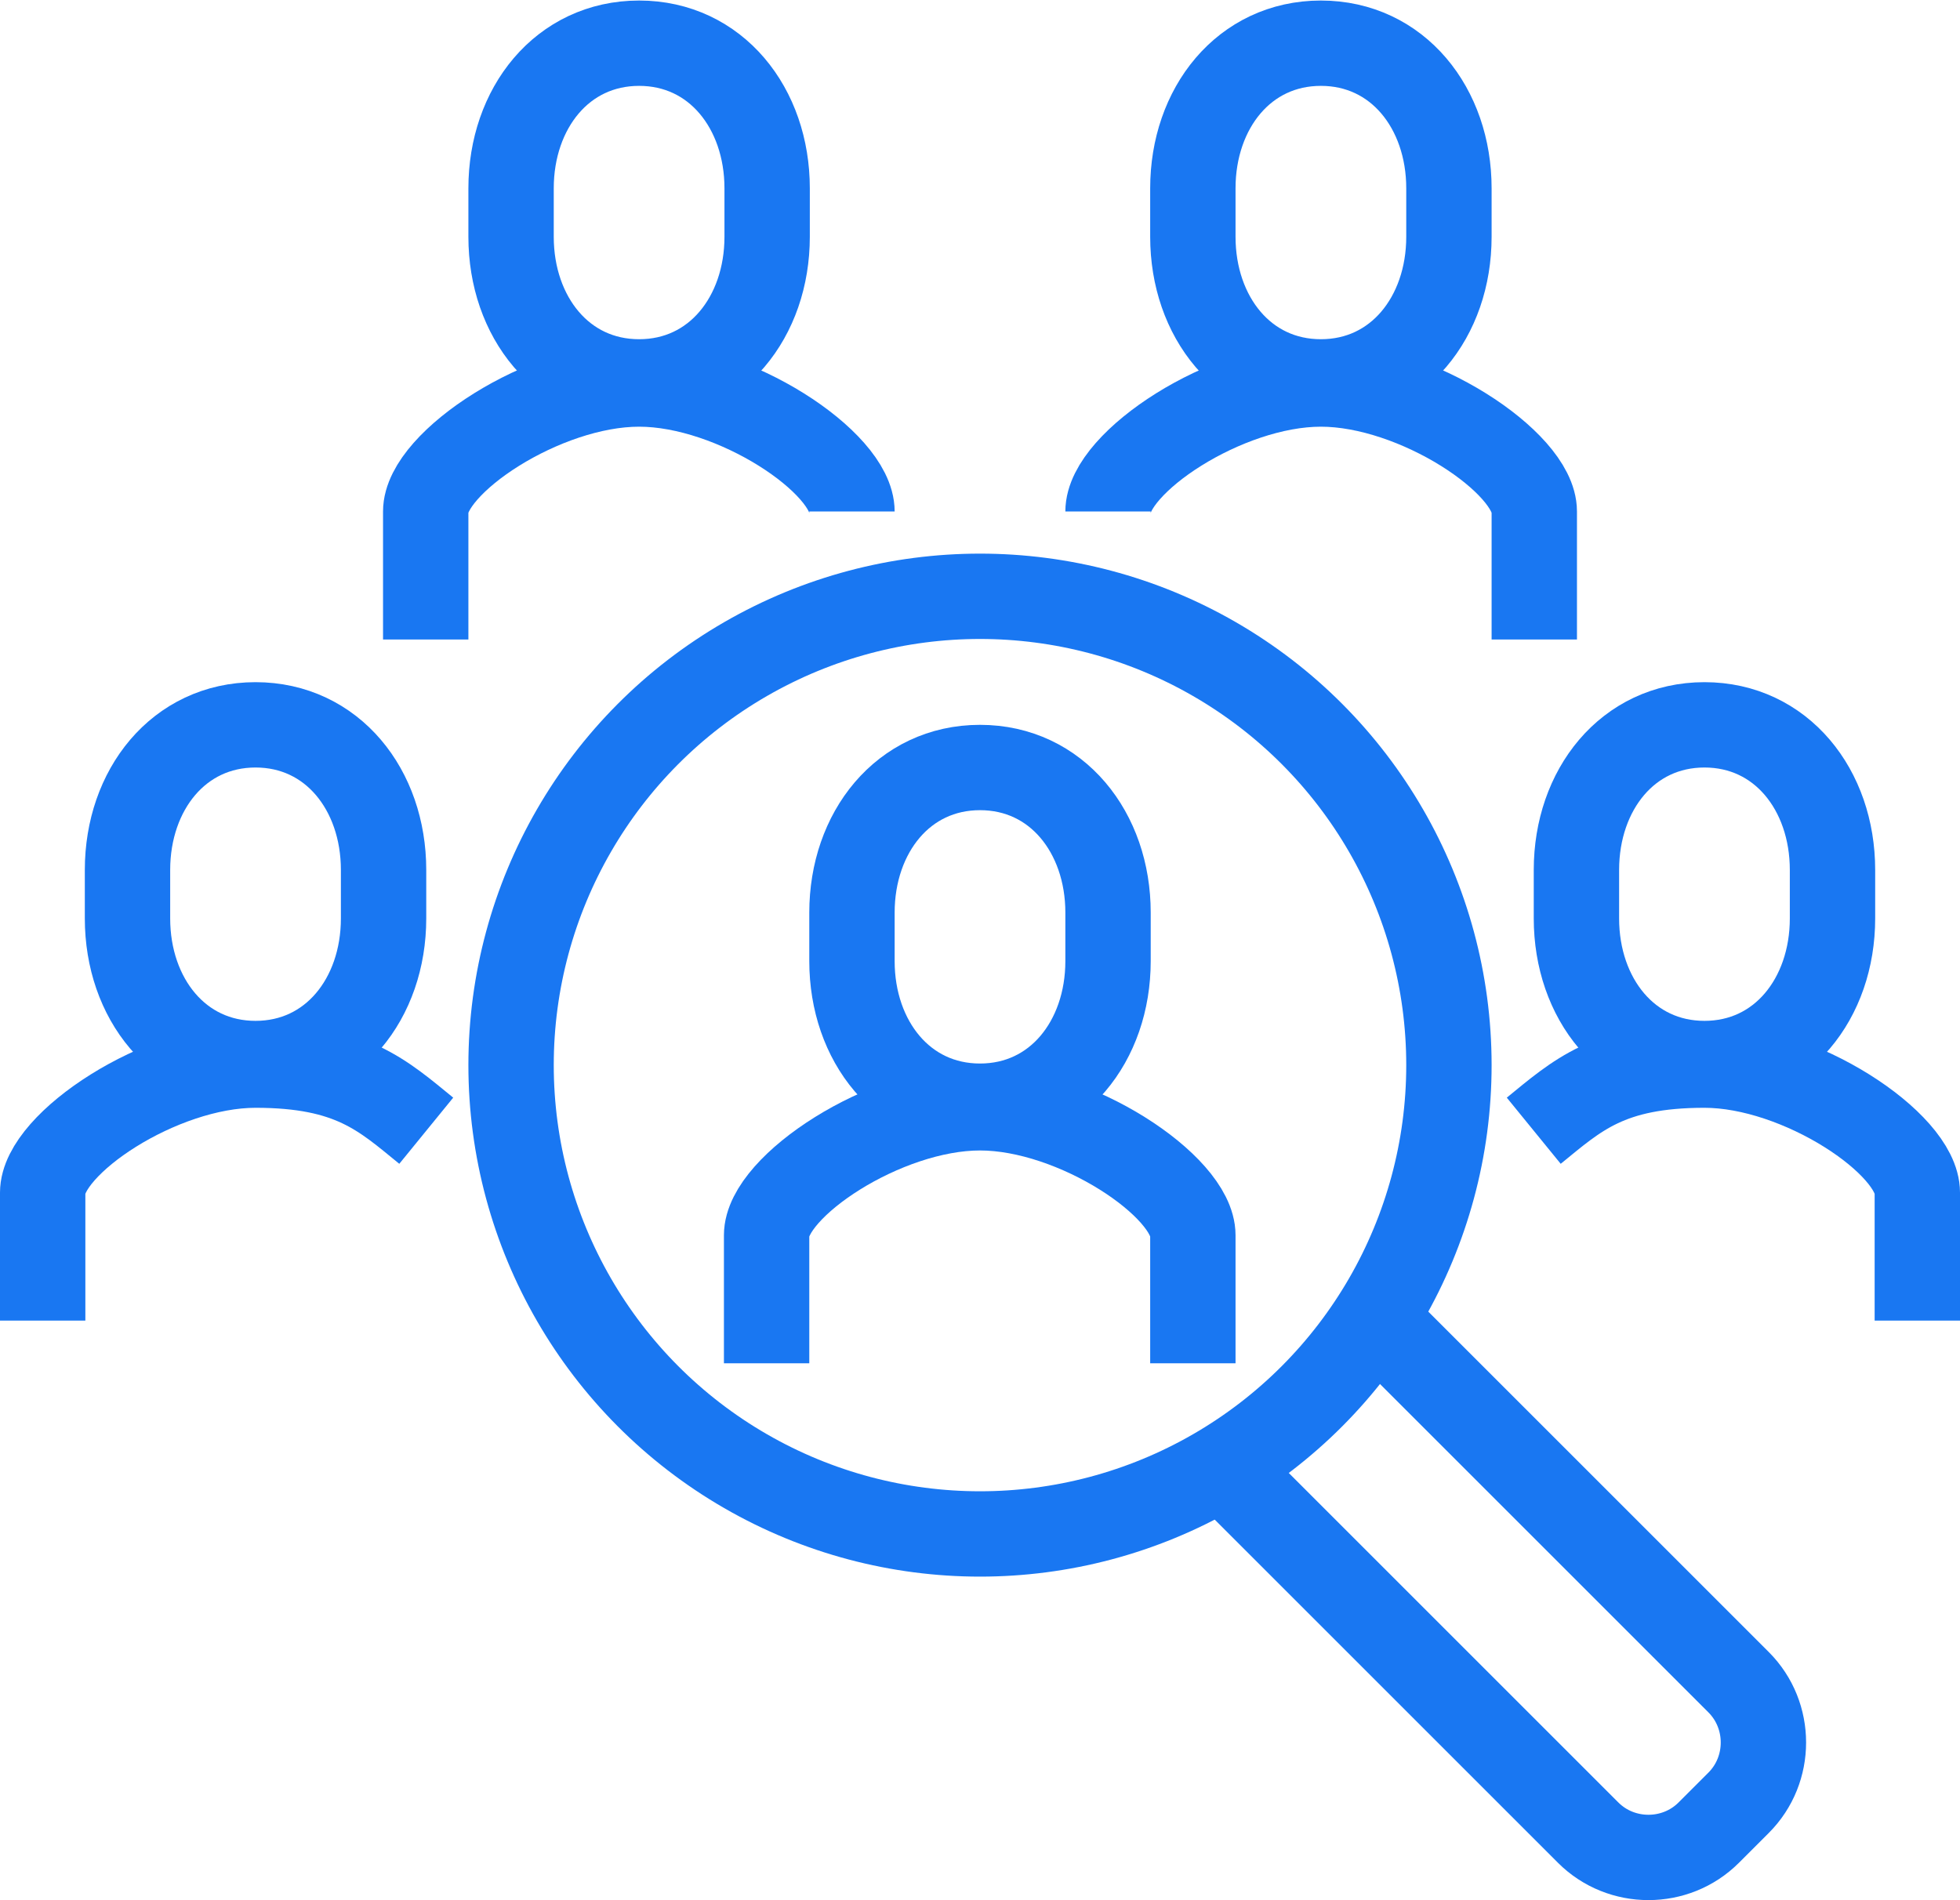 <?xml version="1.0" encoding="UTF-8"?>
<svg id="Large_Preview" data-name="Large Preview" xmlns="http://www.w3.org/2000/svg" width="367.4" height="356.3" version="1.1" viewBox="0 0 367.4 356.3">
  <defs>
    <style>
      .cls-1 {
        fill: none;
        stroke: #1977f2;
        stroke-miterlimit: 10;
        stroke-width: 16px;
      }
    </style>
  </defs>
  <path class="cls-1" d="M223.6,255.6v-24c0-9.1-22-23.9-39.9-23.9s-40,14.8-40,23.9v24"/>
  <circle class="cls-1" cx="183.7" cy="199.7" r="87.9"/>
  <path class="cls-1" d="M183.7,207.4c-14.4,0-24-12.2-24-27.2v-9.1c0-15,9.6-27.2,24-27.2s24,12.2,24,27.2v9.1c0,15-9.6,27.2-24,27.2Z"/>
  <path class="cls-1" d="M159.7,95.9c0-9.1-22-23.9-39.9-23.9s-40,14.8-40,23.9v24"/>
  <path class="cls-1" d="M119.8,71.6c-14.4,0-24-12.2-24-27.2v-9.1c0-15,9.6-27.2,24-27.2s24,12.2,24,27.2v9.1c0,15-9.6,27.2-24,27.2Z"/>
  <path class="cls-1" d="M207.7,95.9c0-9.1,22-23.9,39.9-23.9s40,14.8,40,23.9v24"/>
  <path class="cls-1" d="M247.6,71.6c14.4,0,24-12.2,24-27.2v-9.1c0-15-9.6-27.2-24-27.2s-24,12.2-24,27.2v9.1c0,15,9.6,27.2,24,27.2Z"/>
  <path class="cls-1" d="M359.4,247.6v-24c0-9.1-22-23.9-39.9-23.9s-23.9,5.7-32,12.3"/>
  <path class="cls-1" d="M319.5,199.4c-14.4,0-24-12.2-24-27.2v-9.1c0-15,9.6-27.2,24-27.2s24,12.2,24,27.2v9.1c0,15-9.6,27.2-24,27.2Z"/>
  <path class="cls-1" d="M8,247.6v-24c0-9.1,22-23.9,39.9-23.9s23.9,5.7,32,12.3"/>
  <path class="cls-1" d="M47.9,199.4c14.4,0,24-12.2,24-27.2v-9.1c0-15-9.6-27.2-24-27.2s-24,12.2-24,27.2v9.1c0,15,9.6,27.2,24,27.2Z"/>
  <path class="cls-1" d="M258.1,247.6l67.8,67.8c6.2,6.2,6.2,16.4,0,22.6l-5.6,5.6c-6.2,6.2-16.4,6.2-22.6,0l-67.8-67.8"/>
</svg>